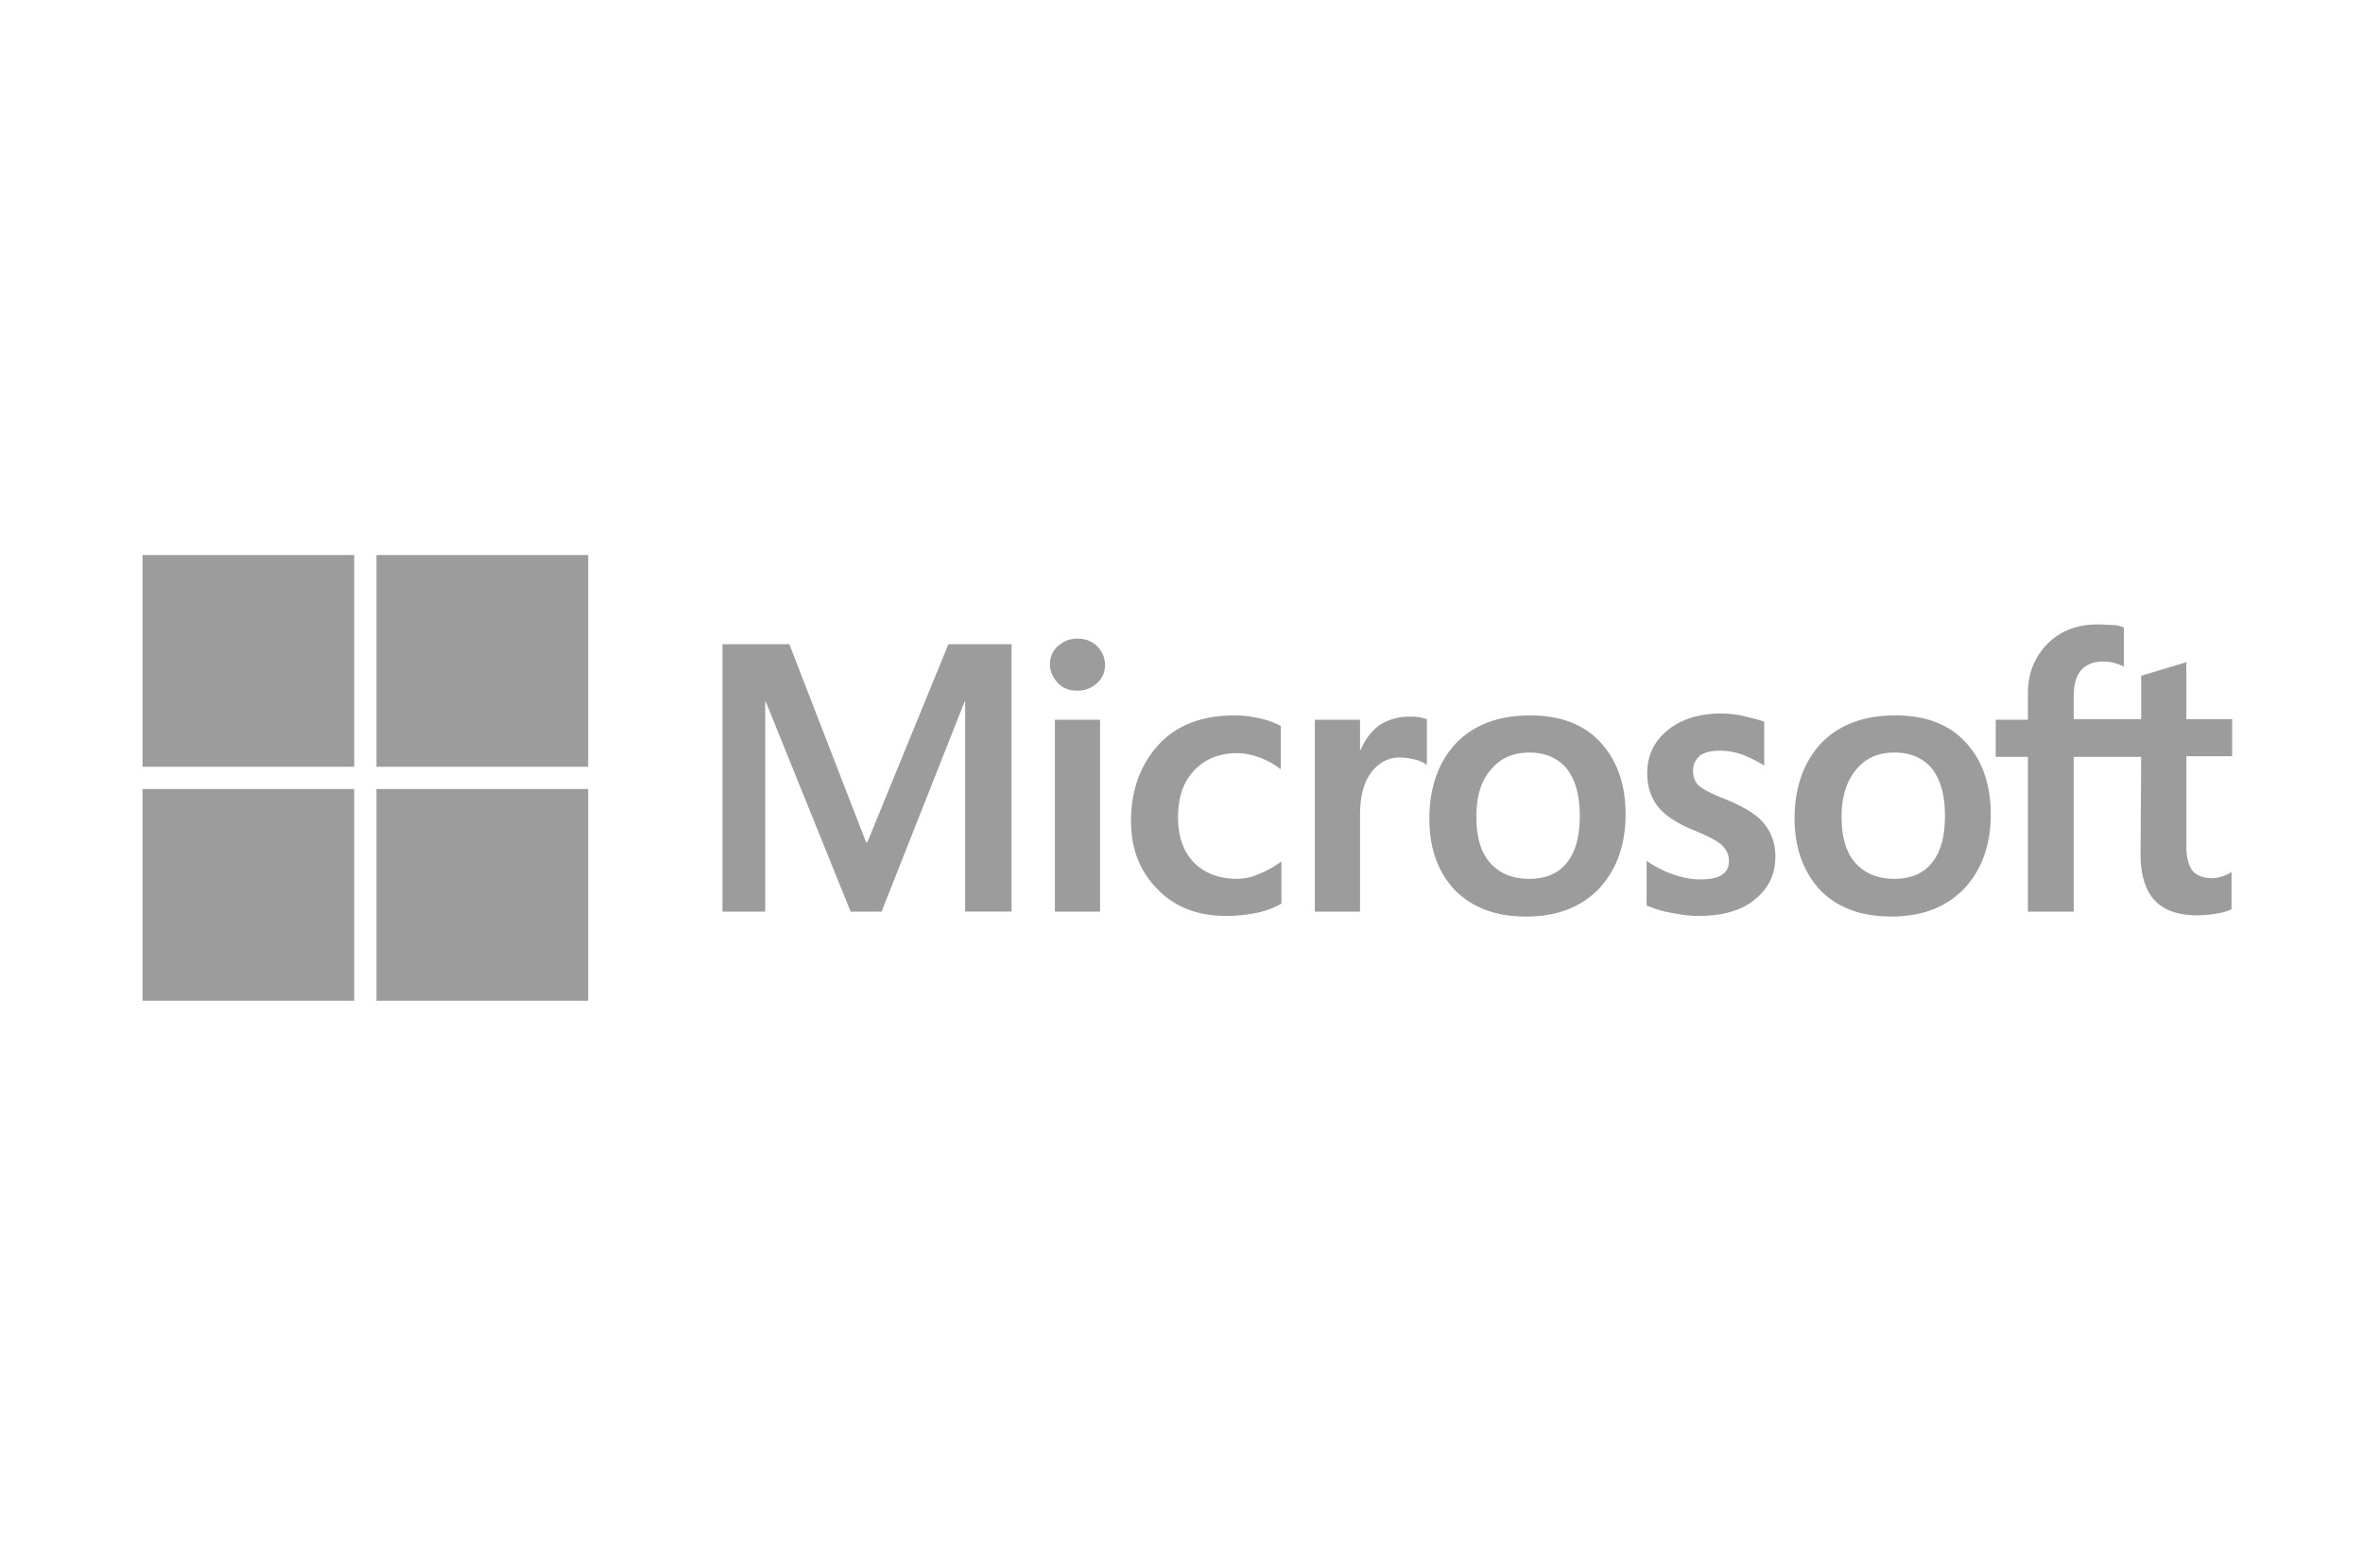 <svg xmlns="http://www.w3.org/2000/svg" width="107" height="71" fill="none"><g fill="#9C9C9C" clip-path="url(#a)"><path d="M45.805 29.172V41.28h-2.102V31.78h-.028l-3.756 9.501h-1.401l-3.84-9.501h-.028v9.501h-1.934V29.172h3.027l3.475 8.97h.056l3.672-8.97zm1.737.925c0-.336.112-.616.365-.84.252-.225.532-.337.869-.337.364 0 .672.112.896.336.225.225.365.505.365.841s-.112.617-.364.841a1.27 1.27 0 0 1-.897.336c-.365 0-.645-.112-.87-.336-.223-.252-.364-.532-.364-.84m2.27 2.495v8.688h-2.045v-8.688zm6.195 7.203a2.4 2.4 0 0 0 1.009-.224c.364-.14.7-.337 1.009-.561v1.906c-.337.196-.7.336-1.121.42-.42.084-.87.14-1.374.14-1.289 0-2.326-.392-3.11-1.205-.814-.813-1.206-1.85-1.206-3.083 0-1.401.42-2.55 1.233-3.447s1.962-1.346 3.476-1.346c.392 0 .784.056 1.149.14.392.085.7.225.925.337v1.962a4 4 0 0 0-.953-.533c-.337-.112-.673-.196-1.01-.196-.812 0-1.457.252-1.961.785-.505.532-.729 1.233-.729 2.13 0 .869.252 1.57.729 2.046.476.476 1.121.729 1.934.729m7.82-7.343c.168 0 .308 0 .448.028q.21.042.336.084v2.074a1.3 1.3 0 0 0-.476-.225c-.225-.056-.449-.112-.757-.112-.505 0-.925.224-1.261.645-.337.42-.533 1.065-.533 1.962v4.372h-2.046v-8.688h2.046v1.373h.028a2.64 2.64 0 0 1 .841-1.121 2.47 2.47 0 0 1 1.374-.392m.896 4.624c0-1.43.42-2.578 1.206-3.42q1.218-1.26 3.363-1.26c1.345 0 2.41.392 3.167 1.205.757.812 1.15 1.906 1.15 3.279 0 1.401-.421 2.522-1.206 3.363-.813.841-1.906 1.261-3.307 1.261q-2.018 0-3.196-1.177c-.784-.812-1.177-1.906-1.177-3.25m2.13-.084c0 .897.197 1.598.617 2.074s1.009.729 1.766.729c.728 0 1.317-.224 1.71-.729.392-.477.588-1.177.588-2.13 0-.925-.196-1.626-.589-2.13-.392-.477-.98-.729-1.681-.729-.757 0-1.317.252-1.738.757-.476.532-.673 1.233-.673 2.158m9.81-2.102c0 .28.084.532.28.7.197.169.589.365 1.234.617.812.337 1.401.7 1.71 1.093.336.42.504.897.504 1.486 0 .813-.309 1.457-.953 1.962-.617.504-1.486.728-2.55.728-.365 0-.757-.056-1.206-.14A4.9 4.9 0 0 1 74.561 41v-2.018c.364.252.785.476 1.205.617.42.14.813.224 1.177.224.449 0 .813-.056 1.01-.196.224-.14.336-.337.336-.645 0-.28-.112-.505-.337-.729-.224-.196-.672-.42-1.289-.672-.757-.309-1.29-.673-1.597-1.065-.309-.393-.477-.897-.477-1.514q0-1.178.925-1.934c.617-.504 1.43-.757 2.41-.757.309 0 .645.028 1.01.112.364.085.7.169.952.253v1.99a6 6 0 0 0-.953-.477 3 3 0 0 0-1.065-.196c-.392 0-.7.084-.897.224-.196.196-.308.393-.308.673m4.597 2.186c0-1.43.42-2.578 1.205-3.42q1.22-1.26 3.363-1.26c1.345 0 2.41.392 3.167 1.205.757.812 1.15 1.906 1.15 3.279 0 1.401-.421 2.522-1.206 3.363-.813.841-1.906 1.261-3.307 1.261q-2.017 0-3.195-1.177c-.757-.812-1.177-1.906-1.177-3.25m2.13-.084c0 .897.196 1.598.616 2.074s1.01.729 1.766.729c.729 0 1.317-.224 1.71-.729.392-.477.588-1.177.588-2.13 0-.925-.196-1.626-.588-2.13-.393-.477-.981-.729-1.682-.729-.757 0-1.317.252-1.738.757-.448.532-.672 1.233-.672 2.158m13.565-2.719H93.9v7.007h-2.074v-7.007h-1.457v-1.681h1.457v-1.205c0-.897.308-1.654.897-2.243.588-.588 1.345-.869 2.27-.869.252 0 .477.028.673.028s.364.056.504.113v1.765a3 3 0 0 0-.364-.14 1.9 1.9 0 0 0-.589-.084c-.42 0-.756.14-.98.392-.225.253-.337.673-.337 1.178v1.037h3.055v-1.962l2.046-.617v2.579h2.074v1.681h-2.074v4.064c0 .533.112.897.28 1.121q.295.337.925.337.168 0 .421-.084a1.5 1.5 0 0 0 .42-.197v1.682c-.14.084-.336.14-.645.196a5 5 0 0 1-.896.084q-1.305 0-1.934-.672c-.42-.449-.645-1.15-.645-2.074zM16.04 25.136H6.454v9.586h9.586zM26.633 25.136h-9.585v9.586h9.585zM16.04 35.73H6.454v9.586h9.586zM26.633 35.73h-9.585v9.586h9.585z"/></g><defs><clipPath id="a"><path fill="#fff" d="M6.454 25.136h94.621v20.18H6.455z"/></clipPath></defs></svg>